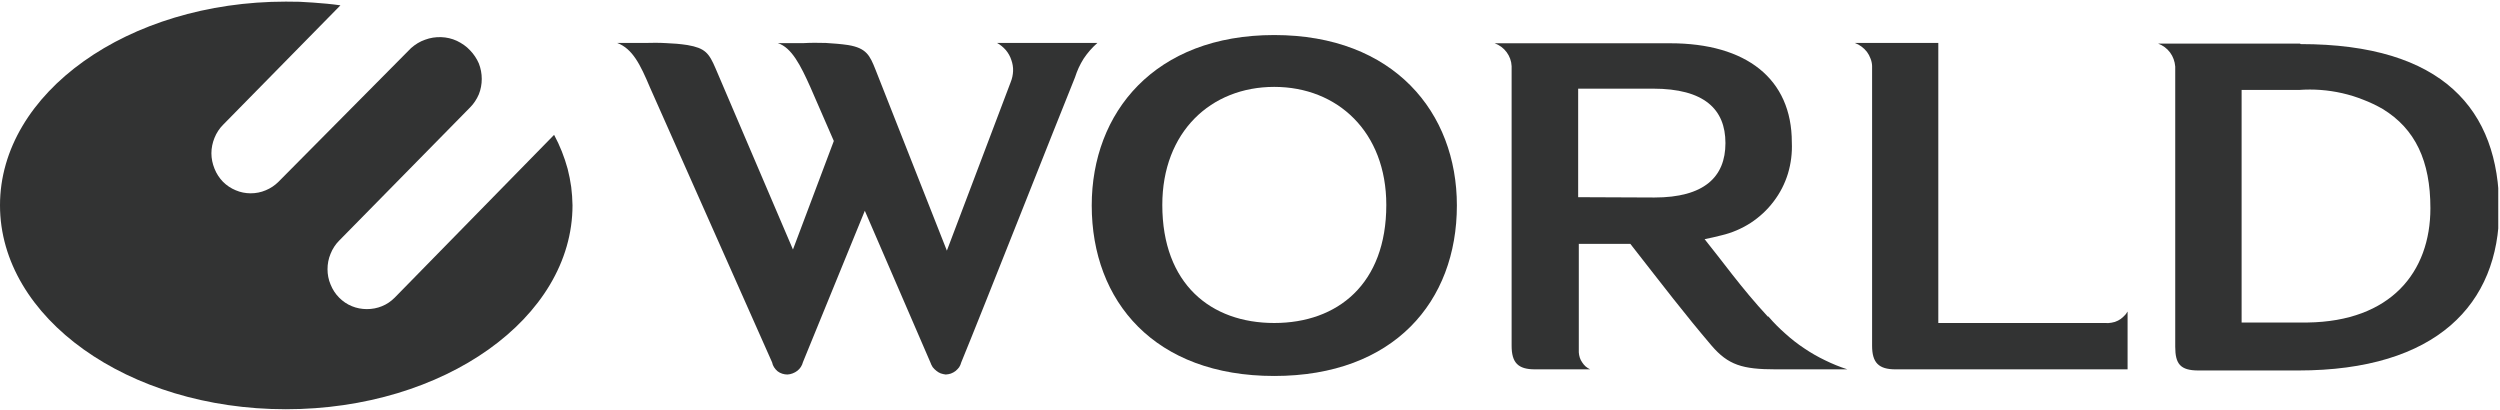<svg version="1.2" xmlns="http://www.w3.org/2000/svg" viewBox="0 0 1548 254" width="1548" height="254">
	<title>logo_world_black-svg</title>
	<defs>
		<clipPath clipPathUnits="userSpaceOnUse" id="cp1">
			<path d="m1546.92 1v252.38h-1546.92v-252.38z"/>
		</clipPath>
	</defs>
	<style>
		.s0 { fill: #323333 } 
	</style>
	<g id="レイヤー_2">
		<g id="Clip-Path: レイヤー_1-2" clip-path="url(#cp1)">
			<g id="レイヤー_1-2">
				<g id="グループ_21662">
					<path id="パス_39409" class="s0" d="m210.8 3.3q-4.2-0.6-8.4-1-4.2-0.4-8.5-0.7-4.2-0.3-8.4-0.5-4.2-0.1-8.5-0.1c-97.8 0-177 56.5-177 126.1 0 69.7 79.2 126.3 177 126.3 97.9 0 177.5-56.5 177.5-126.3q-0.1-5.7-0.8-11.3-0.8-5.7-2.2-11.2-1.5-5.5-3.6-10.8-2.1-5.3-4.8-10.3l-98.7 100.8c-2.3 2.3-4.9 4.1-7.9 5.3-2.9 1.2-6.1 1.8-9.3 1.8-3.2 0-6.4-0.6-9.3-1.8-3-1.2-5.6-3-7.9-5.3-2.3-2.3-4.1-5.1-5.3-8.1-1.3-3-1.9-6.3-1.9-9.5 0-3.3 0.6-6.5 1.9-9.6 1.2-3 3-5.8 5.3-8.1l81.1-82.5c2.3-2.3 4.1-5.1 5.4-8.1 1.2-3 1.8-6.3 1.8-9.5 0-3.3-0.6-6.5-1.8-9.6-1.3-3-3.1-5.7-5.4-8.1-2.3-2.5-5.1-4.4-8.2-5.9-3-1.4-6.4-2.2-9.8-2.3-3.4-0.1-6.7 0.4-9.9 1.6-3.2 1.1-6.1 2.9-8.7 5.2l-82.1 82.8c-2.2 2.2-4.9 4-7.8 5.2-3 1.3-6.2 1.9-9.4 1.9-3.1 0-6.3-0.6-9.3-1.9-2.9-1.2-5.6-3-7.8-5.2-2.3-2.4-4.1-5.1-5.3-8.2-1.2-3-1.9-6.2-1.9-9.5 0-3.3 0.7-6.5 1.9-9.5 1.2-3 3-5.8 5.3-8.1z"/>
					<path id="パス_39410" fill-rule="evenodd" class="s0" d="m902.1 127.2c0 59.5-39 105.6-113.1 105.6-74 0-113-46.1-113-105.6 0-57.5 38.9-105.5 113-105.5 74.1 0 113.1 48 113.1 105.5zm-43.7-0.3c0-45.2-30.2-73.1-69.4-73.1-39.2 0-69.3 27.9-69.3 73.1 0 49 30.1 73.1 69.3 73.1 39.2 0 69.4-24.1 69.4-73.1z"/>
					<path id="パス_39411" fill-rule="evenodd" class="s0" d="m1424.5 27.3c88 0 123 40.5 123 102.2 0 58.8-38.8 99.9-124.5 99.9h-61.7c-11.3 0-14.4-4.1-14.4-14.7v-173.5q-0.2-2.4-1-4.6-0.8-2.2-2.2-4.1-1.4-1.9-3.3-3.3-1.9-1.4-4.1-2.2h87.9m4.6 172.7c51.5-0.7 76.1-31.1 76.1-70.8 0-29.3-9.4-49.1-29.5-61.4q-5.9-3.4-12.2-5.8-6.3-2.5-12.9-4-6.6-1.5-13.3-2-6.7-0.5-13.5 0h-35.5v144z"/>
					<path id="パス_39412" class="s0" d="m1200.2 26.6h-51.7q2.2 0.8 4.1 2.2 1.9 1.4 3.4 3.3 1.4 1.9 2.2 4.1 0.9 2.2 1 4.6v173.3c0 10.5 4.1 14.6 14.5 14.6h143.7v-35.8q-1 1.8-2.6 3.2-1.5 1.5-3.3 2.4-1.9 1-4 1.3-2 0.4-4.1 0.2h-103.2z"/>
					<path id="パス_39413" fill-rule="evenodd" class="s0" d="m1095 196q4.9 5.7 10.5 10.6 5.5 5 11.7 9.1 6.2 4.2 12.9 7.4 6.7 3.3 13.8 5.6h-44.4c-20.6 0-29.4-2.7-39.7-14.7-17.1-20.1-29.4-36.3-50.3-63h-31.9v67.2q0.1 1.6 0.6 3.2 0.5 1.6 1.5 3 0.9 1.4 2.1 2.5 1.3 1.1 2.8 1.8h-34.2c-10.4 0-14.4-4.1-14.4-14.6v-173.1q-0.1-2.4-0.9-4.6-0.8-2.2-2.2-4.1-1.4-1.9-3.3-3.3-1.9-1.4-4.1-2.2h108.7c47.1 0 75.3 22 75.3 61.3 0.3 6.5-0.5 13.1-2.4 19.4-1.9 6.2-4.9 12.1-8.9 17.3-3.9 5.2-8.8 9.7-14.3 13.3-5.5 3.5-11.5 6.1-17.9 7.6-3.5 0.9-7 1.7-10.5 2.4 10.4 12.8 22.7 30.2 39.1 47.9m-70.2-73.7c30.8 0 44-12.7 44-33.7 0-21-13.2-33.7-44.8-33.7h-46.4v67.2z"/>
					<path id="パス_39414" class="s0" d="m617.4 26.6c2 1.1 3.8 2.6 5.4 4.4 1.5 1.8 2.7 3.9 3.4 6.1 0.8 2.2 1.2 4.6 1.1 6.9-0.1 2.4-0.6 4.7-1.5 6.9l-39.5 104.3-44.2-112.1c-3.5-8.8-5.6-13.3-16.9-15.2q-3.4-0.5-6.9-0.8-3.4-0.3-6.9-0.5-3.4-0.1-6.9-0.1-3.4 0-6.9 0.2h-16c8.6 2.7 14.2 13.9 20.2 27.3l14.5 33.3-25.3 67.2-47.9-112.1c-4.1-9.6-6.5-12.6-17.4-14.5q-3.3-0.5-6.6-0.8-3.3-0.2-6.6-0.4-3.4-0.2-6.7-0.2-3.3 0-6.6 0.1h-17c9.5 3.6 14.3 13.4 20.2 27.4l75.7 170.4q0.3 1.6 1.2 3 0.9 1.4 2.2 2.5 1.3 1 2.9 1.5 1.6 0.5 3.2 0.5 1.7-0.1 3.2-0.7 1.6-0.6 2.9-1.6 1.3-1 2.2-2.4 0.9-1.4 1.3-3l38.3-93.7 40.6 93.9q0.5 1.5 1.4 2.9 1 1.3 2.3 2.3 1.2 1 2.7 1.6 1.5 0.5 3.1 0.7 1.7-0.1 3.2-0.6 1.6-0.6 2.9-1.6 1.2-1 2.2-2.3 0.9-1.4 1.3-3c12.7-30.8 59.7-150.1 70.4-176.4q1-3.1 2.3-6 1.4-3 3.1-5.7 1.8-2.7 3.9-5.1 2.2-2.5 4.6-4.6z"/>
				</g>
			</g>
		</g>
	</g>
</svg>
